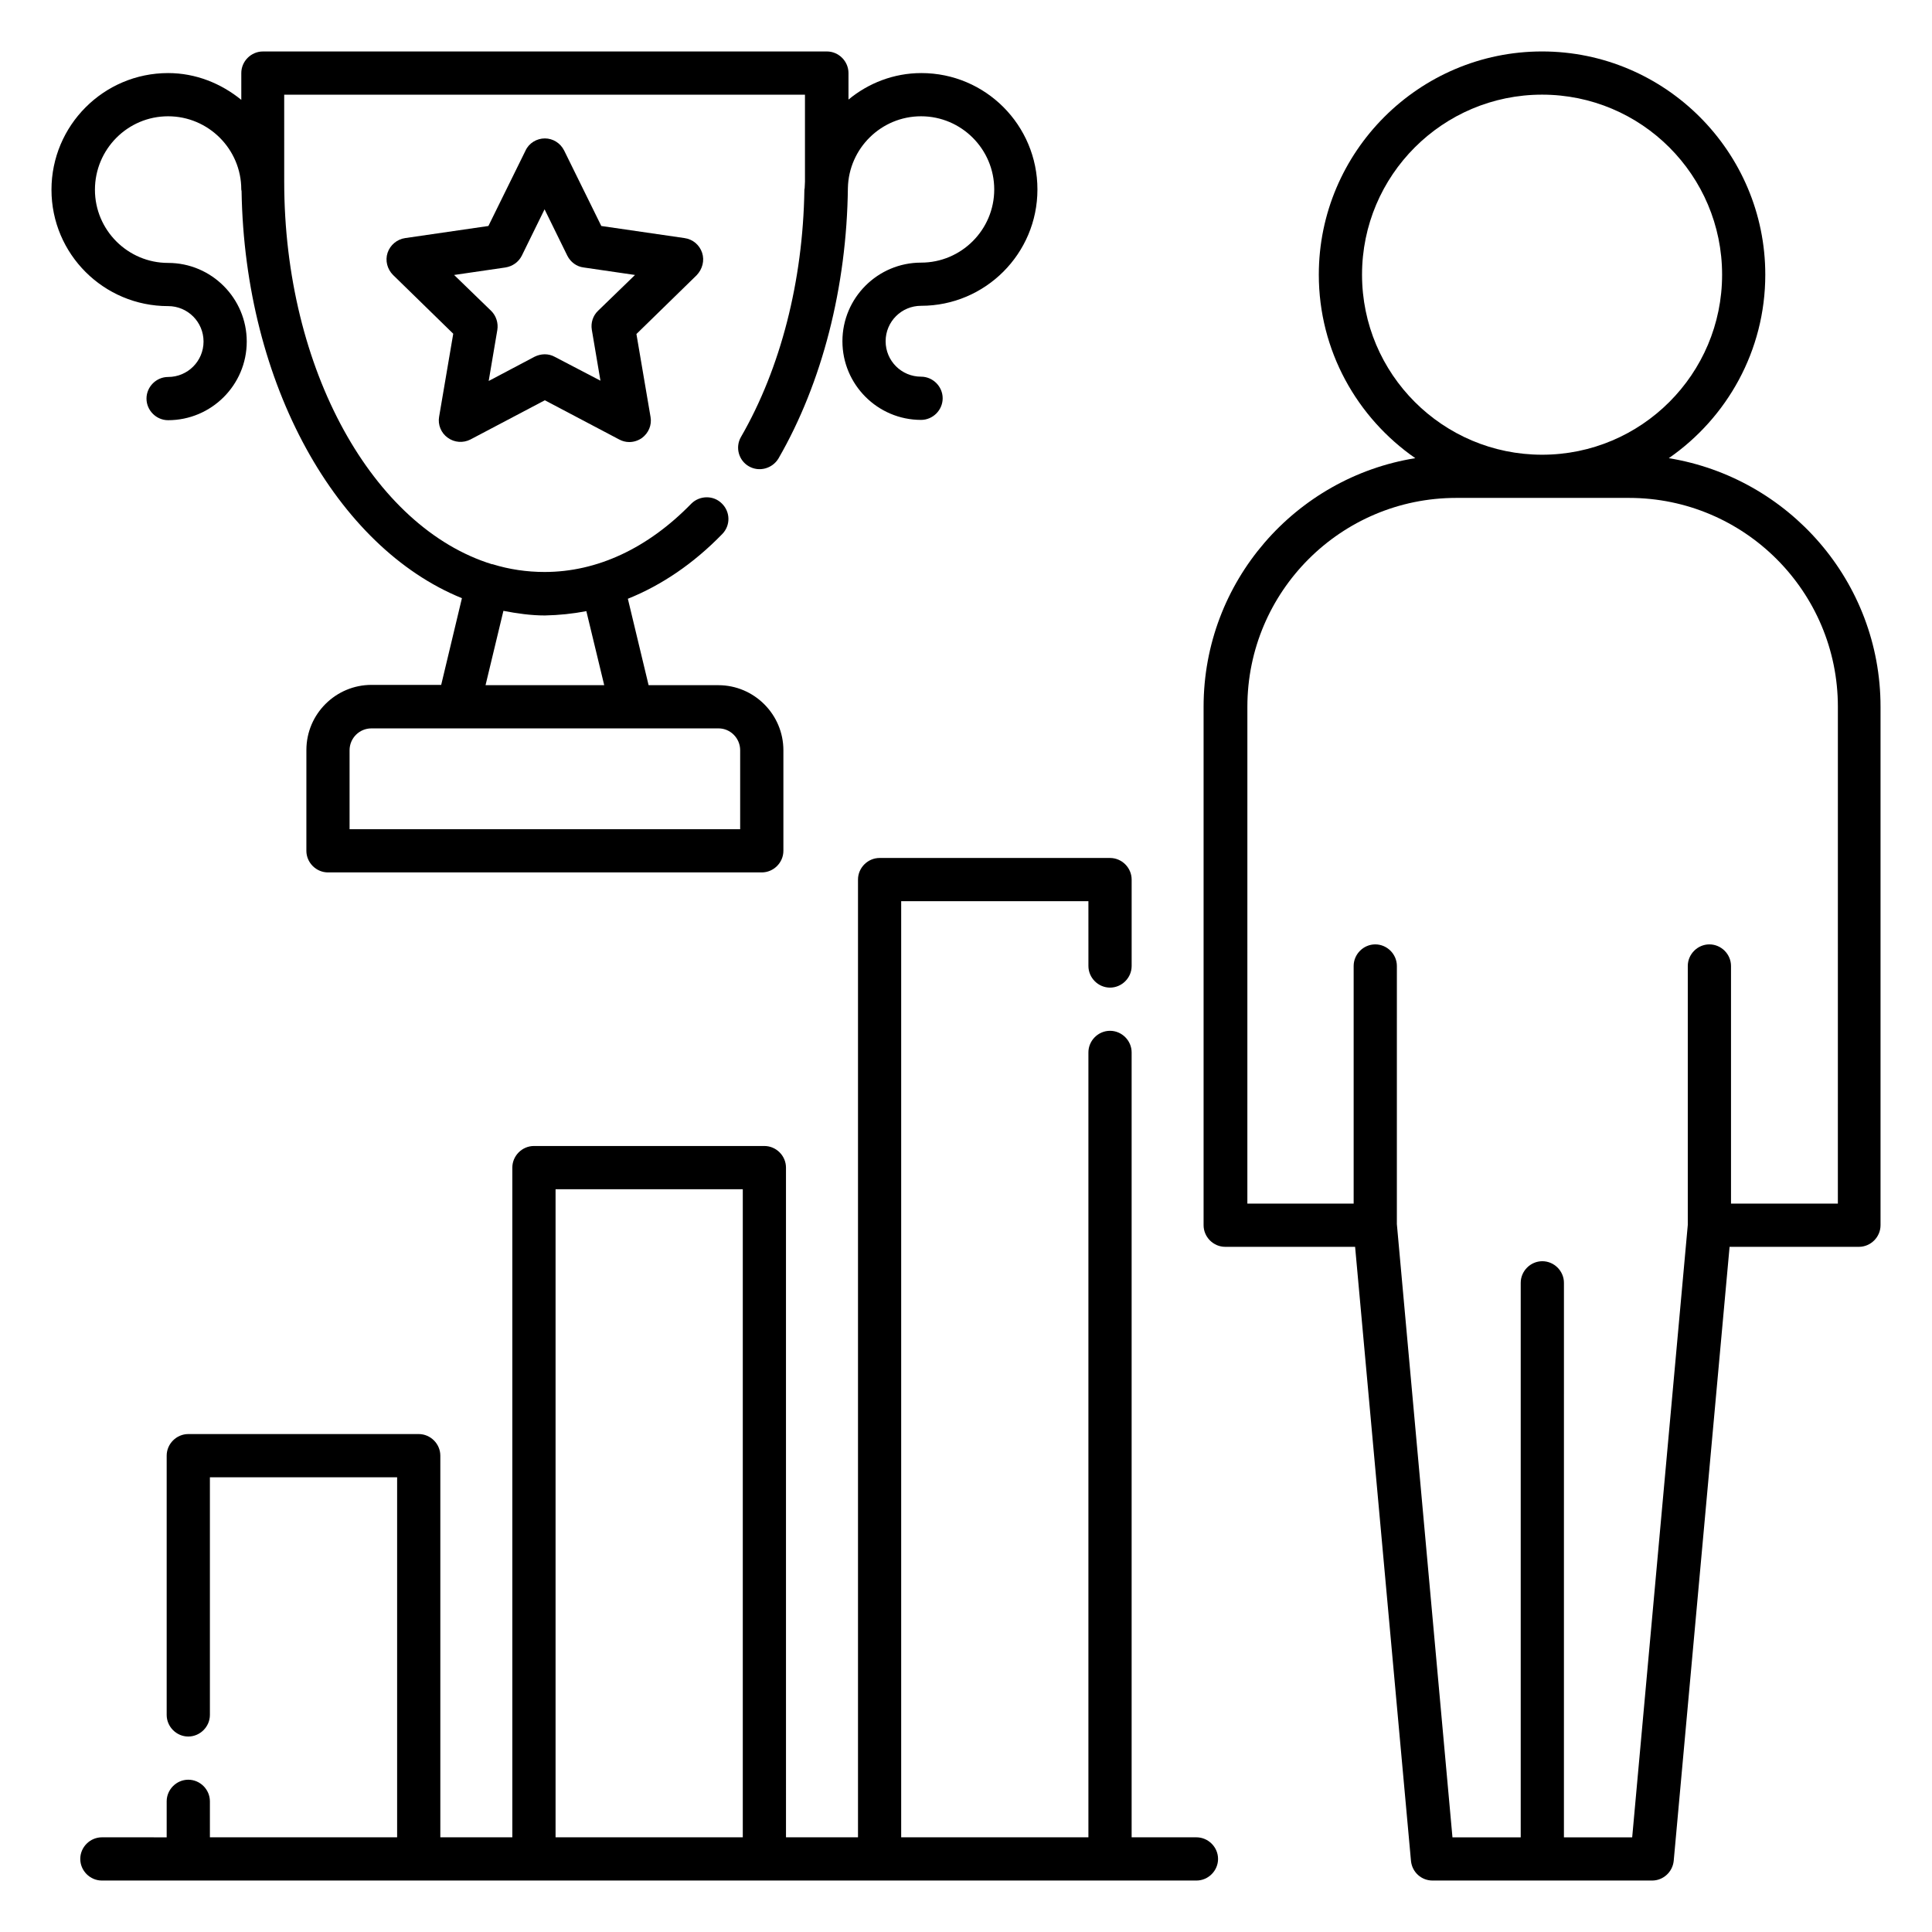 <?xml version="1.0" encoding="UTF-8"?>
<!-- Uploaded to: SVG Repo, www.svgrepo.com, Generator: SVG Repo Mixer Tools -->
<svg fill="#000000" width="800px" height="800px" version="1.1" viewBox="144 144 512 512" xmlns="http://www.w3.org/2000/svg">
 <g>
  <path d="m586.25 265.42c15.418-10.688 25.57-28.473 25.57-48.625 0-32.594-26.566-59.16-59.16-59.16s-59.16 26.566-59.16 59.16c0 20.152 10.152 37.938 25.57 48.625-31.754 5.113-56.105 32.672-56.105 65.875v137.4c0 3.129 2.594 5.727 5.727 5.727h34.426l14.809 162.75c0.305 2.977 2.75 5.191 5.727 5.191h58.168c2.977 0 5.418-2.289 5.727-5.191l14.809-162.75h34.277c3.129 0 5.727-2.594 5.727-5.727v-137.4c0-33.207-24.352-60.688-56.109-65.875zm-81.297-48.625c0-26.336 21.375-47.711 47.711-47.711 26.336 0 47.711 21.375 47.711 47.711s-21.375 47.711-47.711 47.711c-26.336-0.004-47.711-21.379-47.711-47.711zm125.95 246.18h-28.168v-62.977c0-3.129-2.594-5.727-5.727-5.727-3.129 0-5.727 2.594-5.727 5.727v68.625l-14.734 162.29h-18.09l0.004-146.95c0-3.129-2.594-5.727-5.727-5.727-3.129 0-5.727 2.594-5.727 5.727v146.95h-18.09l-14.734-162.52 0.004-68.395c0-3.129-2.594-5.727-5.727-5.727-3.129 0-5.727 2.594-5.727 5.727v62.977h-28.168l0.004-131.68c0-30.535 24.809-55.344 55.344-55.344h45.801c30.535 0 55.344 24.809 55.344 55.344l-0.004 131.68z"/>
  <path d="m188.55 225.12c5.191 0 9.391 4.199 9.391 9.391 0 5.191-4.199 9.391-9.391 9.391-3.129 0-5.727 2.594-5.727 5.727 0 3.129 2.594 5.727 5.727 5.727 11.449 0 20.84-9.312 20.84-20.84 0-11.449-9.312-20.84-20.84-20.84-10.688 0-19.391-8.703-19.391-19.391 0.004-10.691 8.629-19.469 19.391-19.469 10.688 0 19.391 8.703 19.391 19.391 0 0.152 0.078 0.305 0.078 0.457 0.84 51.297 25.266 94.426 58.395 107.86l-5.496 22.977h-18.473c-9.465 0-17.25 7.711-17.25 17.25l-0.004 26.719c0 3.129 2.594 5.727 5.727 5.727h114.96c3.129 0 5.727-2.594 5.727-5.727v-26.641c0-9.465-7.711-17.25-17.25-17.25h-18.473l-5.496-22.902c8.93-3.586 17.406-9.312 25.039-17.176 2.215-2.289 2.137-5.879-0.152-8.09-2.215-2.215-5.879-2.137-8.09 0.078-11.527 11.832-24.961 18.09-38.855 18.09-4.734 0-9.391-0.688-13.816-2.062h-0.078-0.078c-31.375-9.695-55.039-51.449-55.039-101.37l-0.004-23.055h138.01v23.055c0 0.535-0.078 1.145-0.078 1.68 0 0.152-0.078 0.305-0.078 0.457v0.152c-0.383 23.969-6.258 47.098-16.793 65.344-1.602 2.75-0.609 6.258 2.062 7.785 2.75 1.602 6.258 0.609 7.863-2.062 11.602-20.074 18.09-45.496 18.398-71.68 0.23-10.535 8.855-19.008 19.391-19.008 10.688 0 19.391 8.703 19.391 19.391s-8.703 19.391-19.391 19.391c-11.449 0-20.84 9.312-20.84 20.84 0 11.449 9.312 20.84 20.84 20.84 3.129 0 5.727-2.594 5.727-5.727 0-3.129-2.594-5.727-5.727-5.727-5.191 0-9.391-4.199-9.391-9.391 0-5.191 4.199-9.391 9.391-9.391 17.023 0 30.84-13.816 30.84-30.84 0-17.02-13.742-30.836-30.762-30.836-7.328 0-14.047 2.672-19.312 7.023v-7.023c0-3.129-2.594-5.727-5.727-5.727l-149.46 0.004c-3.129 0-5.723 2.594-5.723 5.723v7.098c-5.344-4.348-12.062-7.098-19.391-7.098-17.098 0-30.914 13.895-30.914 30.918 0 17.023 13.816 30.84 30.914 30.84zm151.6 117.71v20.914h-103.51v-20.914c0-3.207 2.594-5.801 5.801-5.801h91.984c3.133 0 5.727 2.594 5.727 5.801zm-40.762-36.871 4.734 19.617h-31.449l4.734-19.695c3.586 0.688 7.25 1.223 10.992 1.223 3.734-0.074 7.398-0.457 10.988-1.145z"/>
  <path d="m330.07 210.99c-0.688-2.062-2.441-3.586-4.656-3.894l-22.062-3.207-9.848-20c-0.992-1.984-2.977-3.207-5.113-3.207s-4.199 1.223-5.113 3.207l-9.848 20-22.062 3.207c-2.137 0.305-3.969 1.832-4.656 3.894s-0.078 4.352 1.449 5.879l15.953 15.574-3.742 21.984c-0.383 2.137 0.535 4.352 2.289 5.574 1.754 1.297 4.121 1.449 6.031 0.457l19.695-10.383 19.695 10.383c0.84 0.457 1.754 0.688 2.672 0.688 1.223 0 2.367-0.383 3.359-1.07 1.754-1.297 2.672-3.434 2.289-5.574l-3.742-21.984 15.953-15.574c1.535-1.602 2.144-3.891 1.457-5.953zm-27.555 15.344c-1.375 1.297-1.984 3.207-1.68 5.039l2.289 13.512-12.137-6.336c-1.68-0.918-3.664-0.84-5.344 0l-12.137 6.414 2.289-13.512c0.305-1.832-0.305-3.742-1.602-5.039l-9.848-9.543 13.586-1.984c1.91-0.305 3.512-1.449 4.352-3.129l6.031-12.289 6.031 12.289c0.84 1.68 2.441 2.902 4.352 3.129l13.586 1.984z"/>
  <path d="m461.07 630.91h-17.176v-208.01c0-3.129-2.594-5.727-5.727-5.727-3.129 0-5.727 2.594-5.727 5.727v208.01h-49.617v-248.09h49.617l0.004 17.18c0 3.129 2.594 5.727 5.727 5.727 3.129 0 5.727-2.594 5.727-5.727v-22.902c0-3.129-2.594-5.727-5.727-5.727h-61.066c-3.129 0-5.727 2.594-5.727 5.727v253.81h-19.082l-0.004-177.48c0-3.129-2.594-5.727-5.727-5.727h-61.066c-3.129 0-5.727 2.594-5.727 5.727v177.48h-19.082v-101.14c0-3.129-2.594-5.727-5.727-5.727h-61.066c-3.129 0-5.727 2.594-5.727 5.727v68.703c0 3.129 2.594 5.727 5.727 5.727 3.129-0.004 5.727-2.602 5.727-5.731v-62.977h49.617v95.418h-49.617v-9.539c0-3.129-2.594-5.727-5.727-5.727-3.129 0-5.727 2.594-5.727 5.727v9.543l-17.172-0.004c-3.129 0-5.727 2.594-5.727 5.727 0 3.129 2.594 5.727 5.727 5.727h290.07c3.129 0 5.727-2.594 5.727-5.727 0-3.129-2.598-5.727-5.727-5.727zm-169.84 0v-171.75h49.617v171.75z"/>
 </g>
</svg>